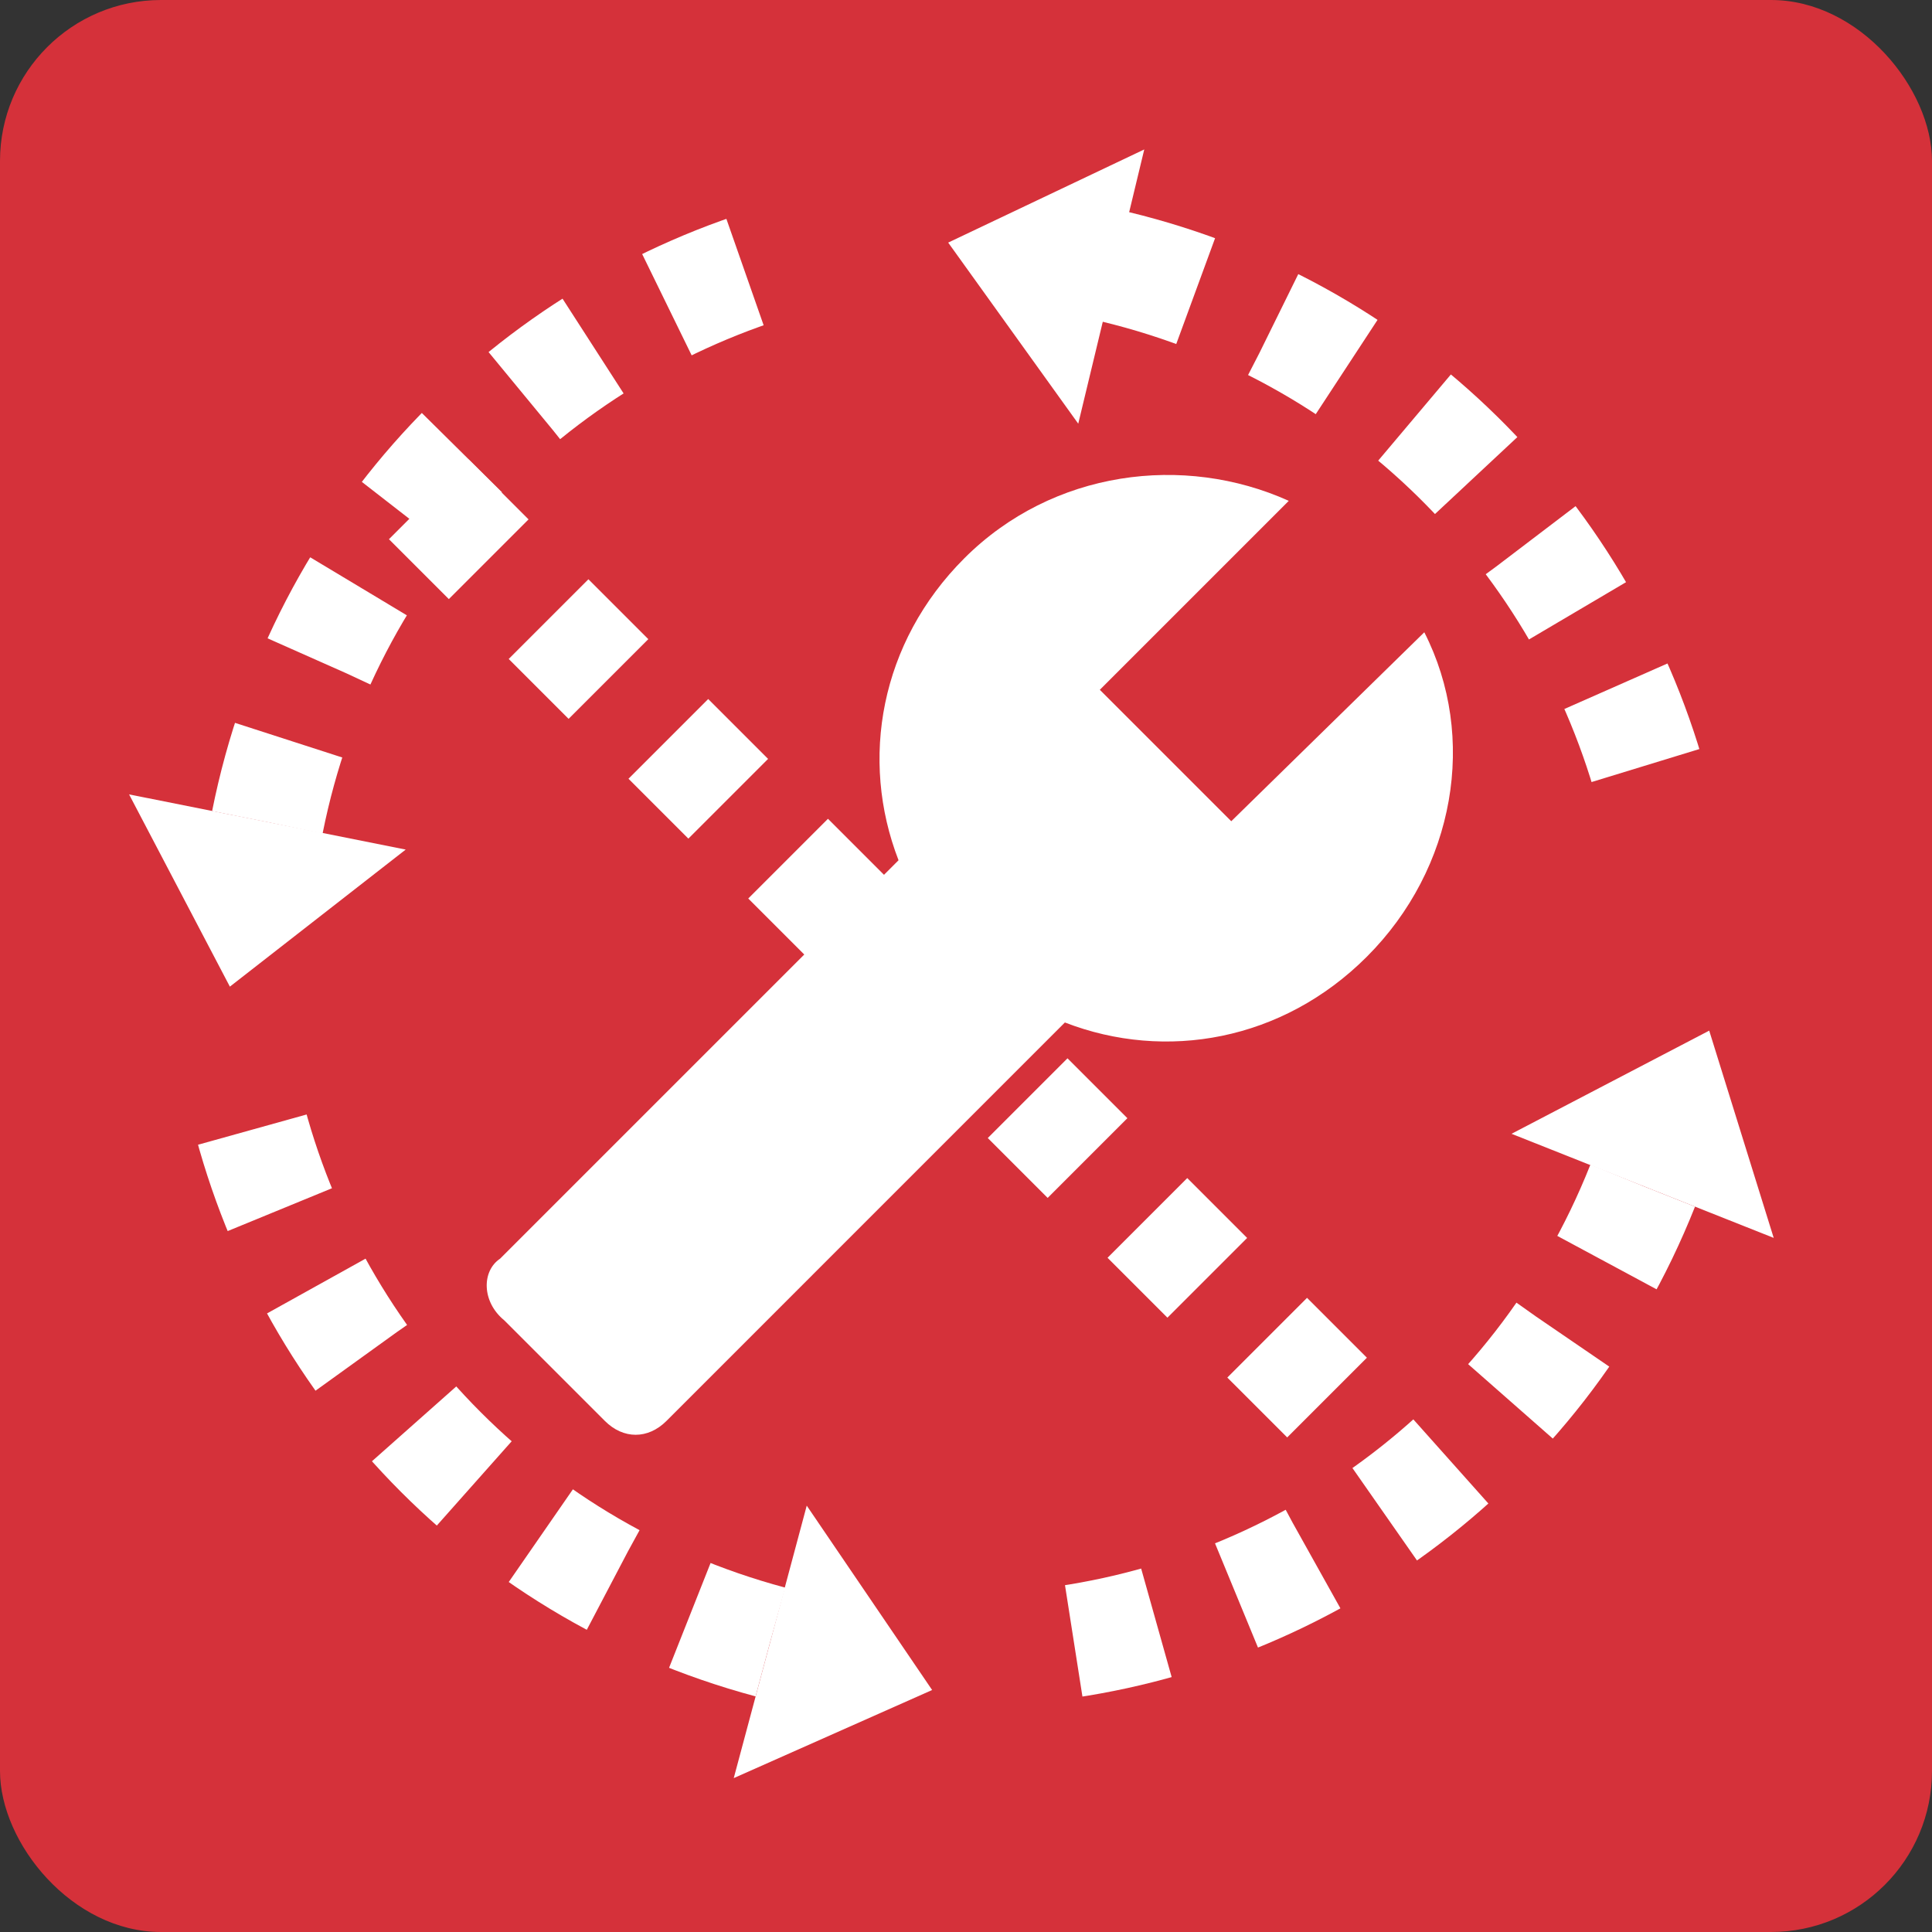 <svg width="60" height="60" viewBox="0 0 60 60" fill="none" xmlns="http://www.w3.org/2000/svg">
<rect x="0" y="0" width="60" height="60" fill="#333333" stroke="none"/>
<rect width="60" height="60" rx="5" fill="#D5313A"/>
<path d="M15.531 39.089C14.957 39.472 14.957 40.429 15.659 41.003L18.784 44.128C19.358 44.702 20.124 44.702 20.698 44.128L33.071 31.754C36.197 32.966 39.832 32.328 42.447 29.713C45.19 26.971 45.892 22.889 44.233 19.636L38.238 25.504L34.156 21.422L40.024 15.554C36.771 14.087 32.689 14.597 29.946 17.34C27.331 19.955 26.693 23.59 27.905 26.716L15.531 39.089Z" fill="white"/>
<path d="M34.616 8.281C43.231 10.355 49.519 17.061 51.471 25.119" stroke="white" stroke-width="3.501" stroke-dasharray="2.63 2.63"/>
<path d="M8.304 25.531C10.037 16.841 16.49 10.294 24.466 8.027" stroke="white" stroke-width="3.501" stroke-dasharray="2.63 2.63"/>
<path d="M33.486 13.158L35.536 4.641L29.447 7.534L33.486 13.158Z" fill="white"/>
<path d="M12.6 26.384L4.009 24.671L7.139 30.641L12.6 26.384Z" fill="white"/>
<path d="M23.919 50.992C15.36 48.699 9.246 41.834 7.501 33.728" stroke="white" stroke-width="3.501" stroke-dasharray="2.63 2.63"/>
<path d="M51.013 36.828C47.743 45.064 40.215 50.341 31.962 51.135" stroke="white" stroke-width="3.501" stroke-dasharray="2.63 2.63"/>
<path d="M25.054 46.759L22.787 55.221L28.948 52.485L25.054 46.759Z" fill="white"/>
<path d="M46.942 35.211L55.084 38.444L53.081 32.007L46.942 35.211Z" fill="white"/>
<path d="M13.317 15.508L42.697 44.887" stroke="white" stroke-width="3.501" stroke-dasharray="2.63 2.63"/>
</svg>
